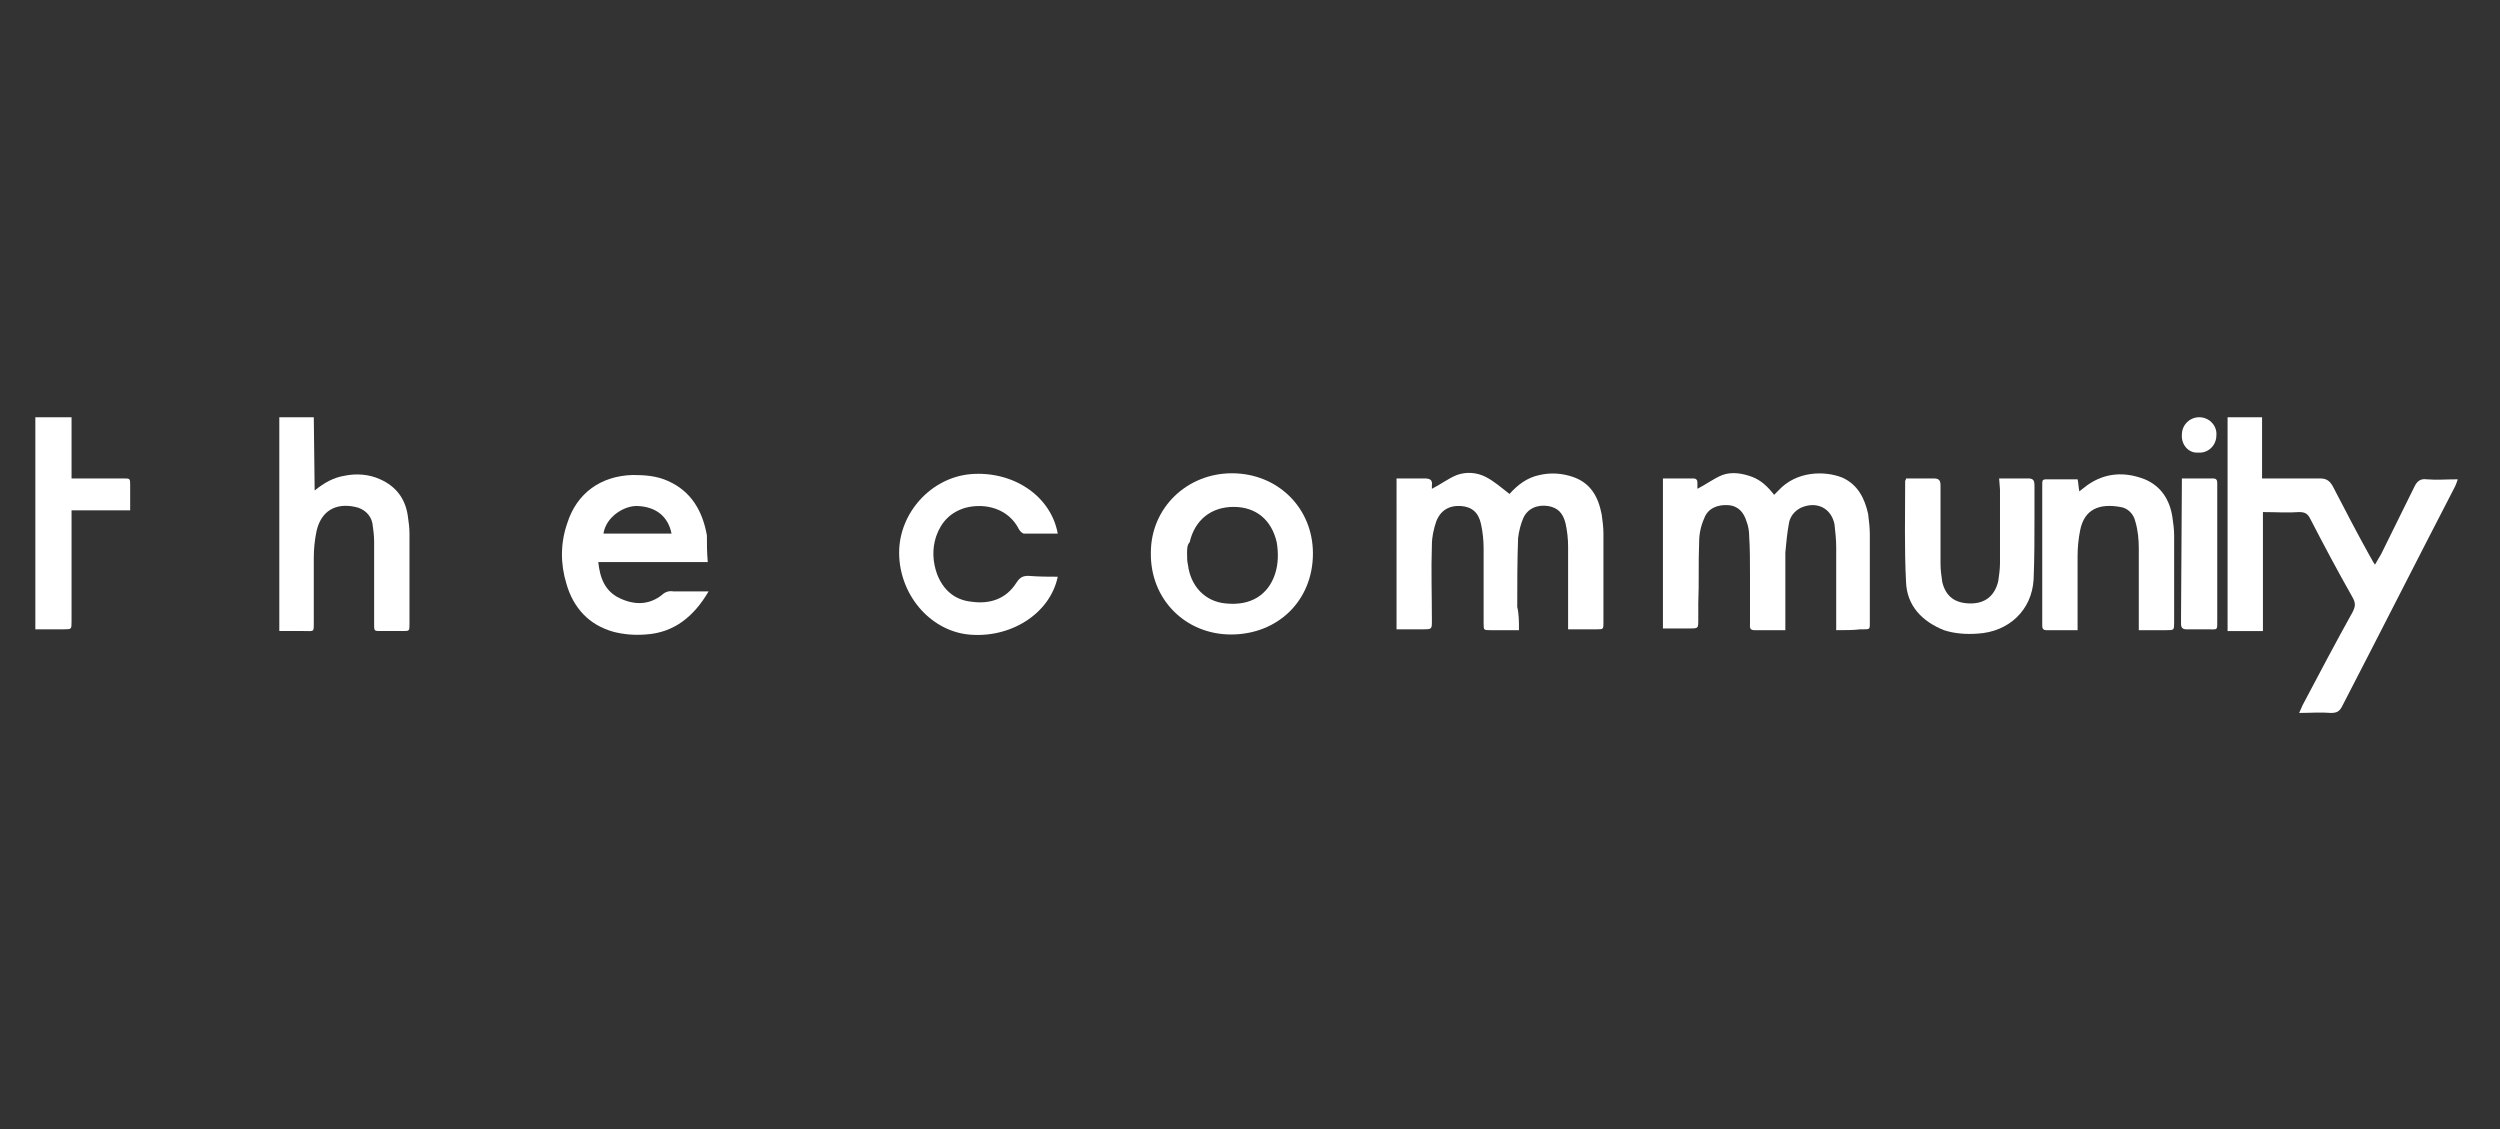 <?xml version="1.0" encoding="utf-8"?>
<!-- Generator: Adobe Illustrator 28.0.0, SVG Export Plug-In . SVG Version: 6.00 Build 0)  -->
<svg version="1.1" id="Layer_3" xmlns="http://www.w3.org/2000/svg" xmlns:xlink="http://www.w3.org/1999/xlink" x="0px" y="0px"
	 viewBox="0 0 290 131" style="enable-background:new 0 0 290 131;" xml:space="preserve">
<rect x="0" y="0" width="290" height="131" fill="#333333" stroke="none"/>
<style type="text/css">
	.st0{fill:#FFFFFF;}
</style>
<g id="Layer_2_00000071518933393347370080000000162907789884439454_">
	<g id="Layer_1-2">
		<path class="st0" d="M258.3,48.4h4.1v7.1h1.1c1.9,0,3.7,0,5.6,0c0.7,0,1.1,0.2,1.5,0.9c1.4,2.7,2.8,5.4,4.3,8.1
			c0.2,0.3,0.3,0.6,0.6,1c0.3-0.5,0.5-0.9,0.7-1.2c1.3-2.6,2.6-5.3,3.9-7.9c0.3-0.6,0.7-0.9,1.4-0.8c1.1,0.1,2.3,0,3.6,0
			c-0.1,0.3-0.2,0.6-0.3,0.8c-4.4,8.5-8.7,17-13.1,25.5c-0.3,0.6-0.6,0.8-1.3,0.8c-1.2-0.1-2.4,0-3.7,0c0.2-0.4,0.3-0.7,0.4-0.9
			c1.9-3.6,3.8-7.2,5.8-10.8c0.3-0.6,0.4-1,0-1.7c-1.7-3-3.3-6-4.9-9.1c-0.3-0.6-0.6-0.8-1.3-0.8c-1.3,0.1-2.7,0-4.2,0v13.8h-4.1
			V48.4z"/>
		<path class="st0" d="M176.2,73.1c-1.2,0-2.2,0-3.3,0c-0.8,0-0.8,0-0.8-0.8c0-2.9,0-5.8,0-8.7c0-0.9-0.1-1.9-0.3-2.8
			c-0.3-1.4-1.1-2-2.3-2.1c-1.4-0.1-2.4,0.5-2.9,1.8c-0.3,0.9-0.5,1.8-0.5,2.7c-0.1,2.9,0,5.9,0,8.8c0,1,0,1-1.1,1h-3V55.5
			c1.1,0,2.1,0,3.2,0c0.6,0,1,0.1,0.9,0.8c0,0.1,0,0.3,0,0.4c1-0.5,1.9-1.2,2.9-1.6c1.1-0.4,2.3-0.3,3.3,0.2c1,0.5,1.9,1.3,2.8,2
			c0.9-1,2-1.9,3.5-2.2c1.3-0.3,2.6-0.2,3.8,0.2c2.1,0.7,3,2.3,3.4,4.4c0.1,0.7,0.2,1.5,0.2,2.2c0,3.4,0,6.9,0,10.3
			c0,0.8,0,0.8-0.8,0.8c-1,0-2.1,0-3.3,0V72c0-2.9,0-5.8,0-8.6c0-0.9-0.1-1.8-0.3-2.7c-0.3-1.2-0.9-1.8-2-2
			c-1.3-0.2-2.4,0.3-2.9,1.4c-0.3,0.7-0.5,1.5-0.6,2.3c-0.1,2.7-0.1,5.3-0.1,8C176.2,71.2,176.2,72.1,176.2,73.1z"/>
		<path class="st0" d="M213,73.1c0-3.3,0-6.4,0-9.6c0-0.9-0.1-1.8-0.2-2.7c-0.4-1.9-2.1-2.7-3.9-1.9c-0.8,0.4-1.3,1.1-1.4,1.9
			c-0.2,1.1-0.3,2.2-0.4,3.3c0,2.6,0,5.2,0,7.8v1.2c-1.3,0-2.5,0-3.6,0c-0.6,0-0.5-0.4-0.5-0.8c0-1.8,0-3.7,0-5.5
			c0-1.6,0-3.2-0.1-4.7c0-0.5-0.1-1.1-0.3-1.6c-0.3-1-0.9-1.8-2.1-1.9c-1.3-0.1-2.4,0.4-2.8,1.5c-0.4,0.9-0.6,1.8-0.6,2.8
			c-0.1,2.4,0,4.7-0.1,7.1c0,0.6,0,1.3,0,1.9c0,1,0,1-1,1c-1,0-2,0-3.1,0V55.5c1.2,0,2.4,0,3.5,0c0.4,0,0.5,0.2,0.5,0.5
			c0,0.2,0,0.5,0,0.7c1-0.5,1.9-1.2,2.9-1.6c1.1-0.4,2.3-0.2,3.4,0.2s1.9,1.2,2.6,2.1c0.2-0.2,0.4-0.4,0.5-0.5
			c2.1-2.3,5.4-2.3,7.4-1.5c1.8,0.8,2.6,2.4,3,4.2c0.1,0.8,0.2,1.6,0.2,2.4c0,3.3,0,6.7,0,10c0,1.1,0.1,1-1.1,1
			C215,73.1,214.1,73.1,213,73.1z"/>
		<path class="st0" d="M36.5,56.9c1.1-0.9,2.2-1.5,3.4-1.7c1.4-0.3,2.9-0.2,4.2,0.4c1.8,0.8,2.9,2.2,3.2,4.2
			c0.1,0.7,0.2,1.4,0.2,2.1c0,3.5,0,7,0,10.5c0,0.8,0,0.8-0.8,0.8c-0.7,0-1.4,0-2.2,0c-1.2,0-1.1,0.1-1.1-1.1c0-3.1,0-6.2,0-9.3
			c0-0.7-0.1-1.4-0.2-2.1c-0.2-1-1-1.7-2-1.9c-2.3-0.5-4,0.5-4.5,2.9c-0.2,1-0.3,2-0.3,3c0,2.4,0,4.9,0,7.3c0,1.4,0.1,1.2-1.2,1.2
			c-0.9,0-1.8,0-2.8,0V48.4h4L36.5,56.9z"/>
		<path class="st0" d="M82.1,65.2H69.4c0.2,1.9,0.8,3.4,2.5,4.2c1.7,0.8,3.4,0.8,4.9-0.4c0.3-0.3,0.8-0.5,1.3-0.4c1.3,0,2.6,0,4.1,0
			c-1.7,2.9-4,4.8-7.3,5c-1.3,0.1-2.5,0-3.7-0.3c-2.9-0.8-4.7-2.8-5.5-5.6c-0.7-2.3-0.7-4.7,0.1-7c1.1-3.5,3.9-5.5,7.6-5.6
			c1.4,0,2.8,0.1,4.1,0.7c2.7,1.2,4,3.5,4.5,6.3C82,63,82,64.1,82.1,65.2z M70,61.9h7.9c-0.4-2-1.8-3.1-3.9-3.2
			C72.5,58.6,70.3,59.9,70,61.9z"/>
		<path class="st0" d="M142.8,73.6c-5.3,0-9.4-4.1-9.3-9.5c0-5.2,4.2-9.2,9.4-9.2c5.3,0,9.4,4,9.4,9.3
			C152.3,69.7,148.2,73.6,142.8,73.6z M137.7,64.2c0,0.5,0,0.9,0.1,1.3c0.3,2.5,2,4.3,4.4,4.5c2.9,0.3,4.9-1,5.7-3.4
			c0.4-1.2,0.4-2.5,0.2-3.7c-0.6-2.6-2.4-4.1-5-4.1c-2.6,0-4.5,1.5-5.1,4.1C137.7,63.2,137.7,63.7,137.7,64.2z"/>
		<path class="st0" d="M248.1,73.1V72c0-2.8,0-5.6,0-8.4c0-1-0.1-2.1-0.4-3.1c-0.2-0.9-0.9-1.6-1.8-1.7c-2.3-0.4-4.1,0.2-4.6,2.7
			c-0.2,1-0.3,2-0.3,3c0,2.5,0,5,0,7.4v1.2c-1.3,0-2.4,0-3.6,0c-0.4,0-0.5-0.2-0.5-0.5c0-0.2,0-0.4,0-0.5V56.6c0-1.1-0.1-1,1.1-1h3
			c0.1,0.4,0.1,0.9,0.2,1.4l0.9-0.7c2.1-1.5,4.4-1.6,6.7-0.7c1.9,0.8,2.9,2.4,3.2,4.4c0.1,0.7,0.2,1.4,0.2,2.1c0,3.4,0,6.7,0,10.1
			c0,0.9,0,0.9-0.9,0.9C250.3,73.1,249.2,73.1,248.1,73.1z"/>
		<path class="st0" d="M122.7,66.9c-0.9,4.3-5.5,7.2-10.4,6.7c-4.5-0.5-8-4.7-8-9.5c0-4.6,3.7-8.7,8.3-9.1c4.9-0.4,9.3,2.5,10.1,6.9
			c-1.3,0-2.6,0-3.9,0c-0.2,0-0.5-0.3-0.6-0.5c-1.2-2.4-3.9-3.1-6.2-2.5c-1.7,0.5-2.8,1.6-3.4,3.3c-0.5,1.5-0.4,3,0.1,4.4
			c0.7,1.8,2,3,4,3.2c2.1,0.3,4-0.3,5.2-2.2c0.4-0.6,0.7-0.8,1.4-0.8C120.6,66.9,121.6,66.9,122.7,66.9z"/>
		<path class="st0" d="M231.9,55.5c1.2,0,2.3,0,3.4,0c0.6,0,0.7,0.3,0.7,0.8c0,1.1,0,2.3,0,3.4c0,2.5,0,5-0.1,7.5
			c-0.2,3.6-2.9,6.1-6.5,6.3c-1.3,0.1-2.7,0-3.9-0.4c-2.5-1-4.3-2.8-4.4-5.6c-0.2-3.9-0.1-7.8-0.1-11.7c0-0.1,0.1-0.1,0.1-0.3
			c1,0,2.1,0,3.2,0c0.6,0,0.8,0.2,0.8,0.8c0,3,0,6,0,9.1c0,0.7,0.1,1.4,0.2,2.1c0.4,1.7,1.5,2.5,3.3,2.5c1.7,0,2.8-0.9,3.2-2.6
			c0.1-0.7,0.2-1.4,0.2-2.1c0-2.8,0-5.7,0-8.5L231.9,55.5z"/>
		<path class="st0" d="M8.3,55.5c2.1,0,4.1,0,6,0c0.8,0,0.8,0,0.8,0.8c0,0.9,0,1.9,0,2.9H8.3v1.1c0,3.9,0,7.9,0,11.8
			c0,0.9,0,0.9-0.9,0.9c-1.1,0-2.1,0-3.3,0V48.4h4.2V55.5z"/>
		<path class="st0" d="M253.1,55.5c1.3,0,2.5,0,3.6,0c0.4,0,0.5,0.2,0.5,0.5c0,0.2,0,0.4,0,0.6c0,5.1,0,10.2,0,15.3
			c0,1.3,0.1,1.1-1.2,1.1c-0.8,0-1.6,0-2.4,0c-0.4,0-0.6-0.2-0.6-0.6c0-0.3,0-0.5,0-0.8L253.1,55.5L253.1,55.5z"/>
		<path class="st0" d="M253.1,50.4c0-1.1,0.9-2,2-2c0,0,0,0,0,0c1.2,0,2.1,1,2,2.1c0,1.2-1,2.1-2.1,2
			C253.9,52.6,253,51.6,253.1,50.4C253.1,50.5,253.1,50.5,253.1,50.4z"/>
	</g>
</g>
</svg>
